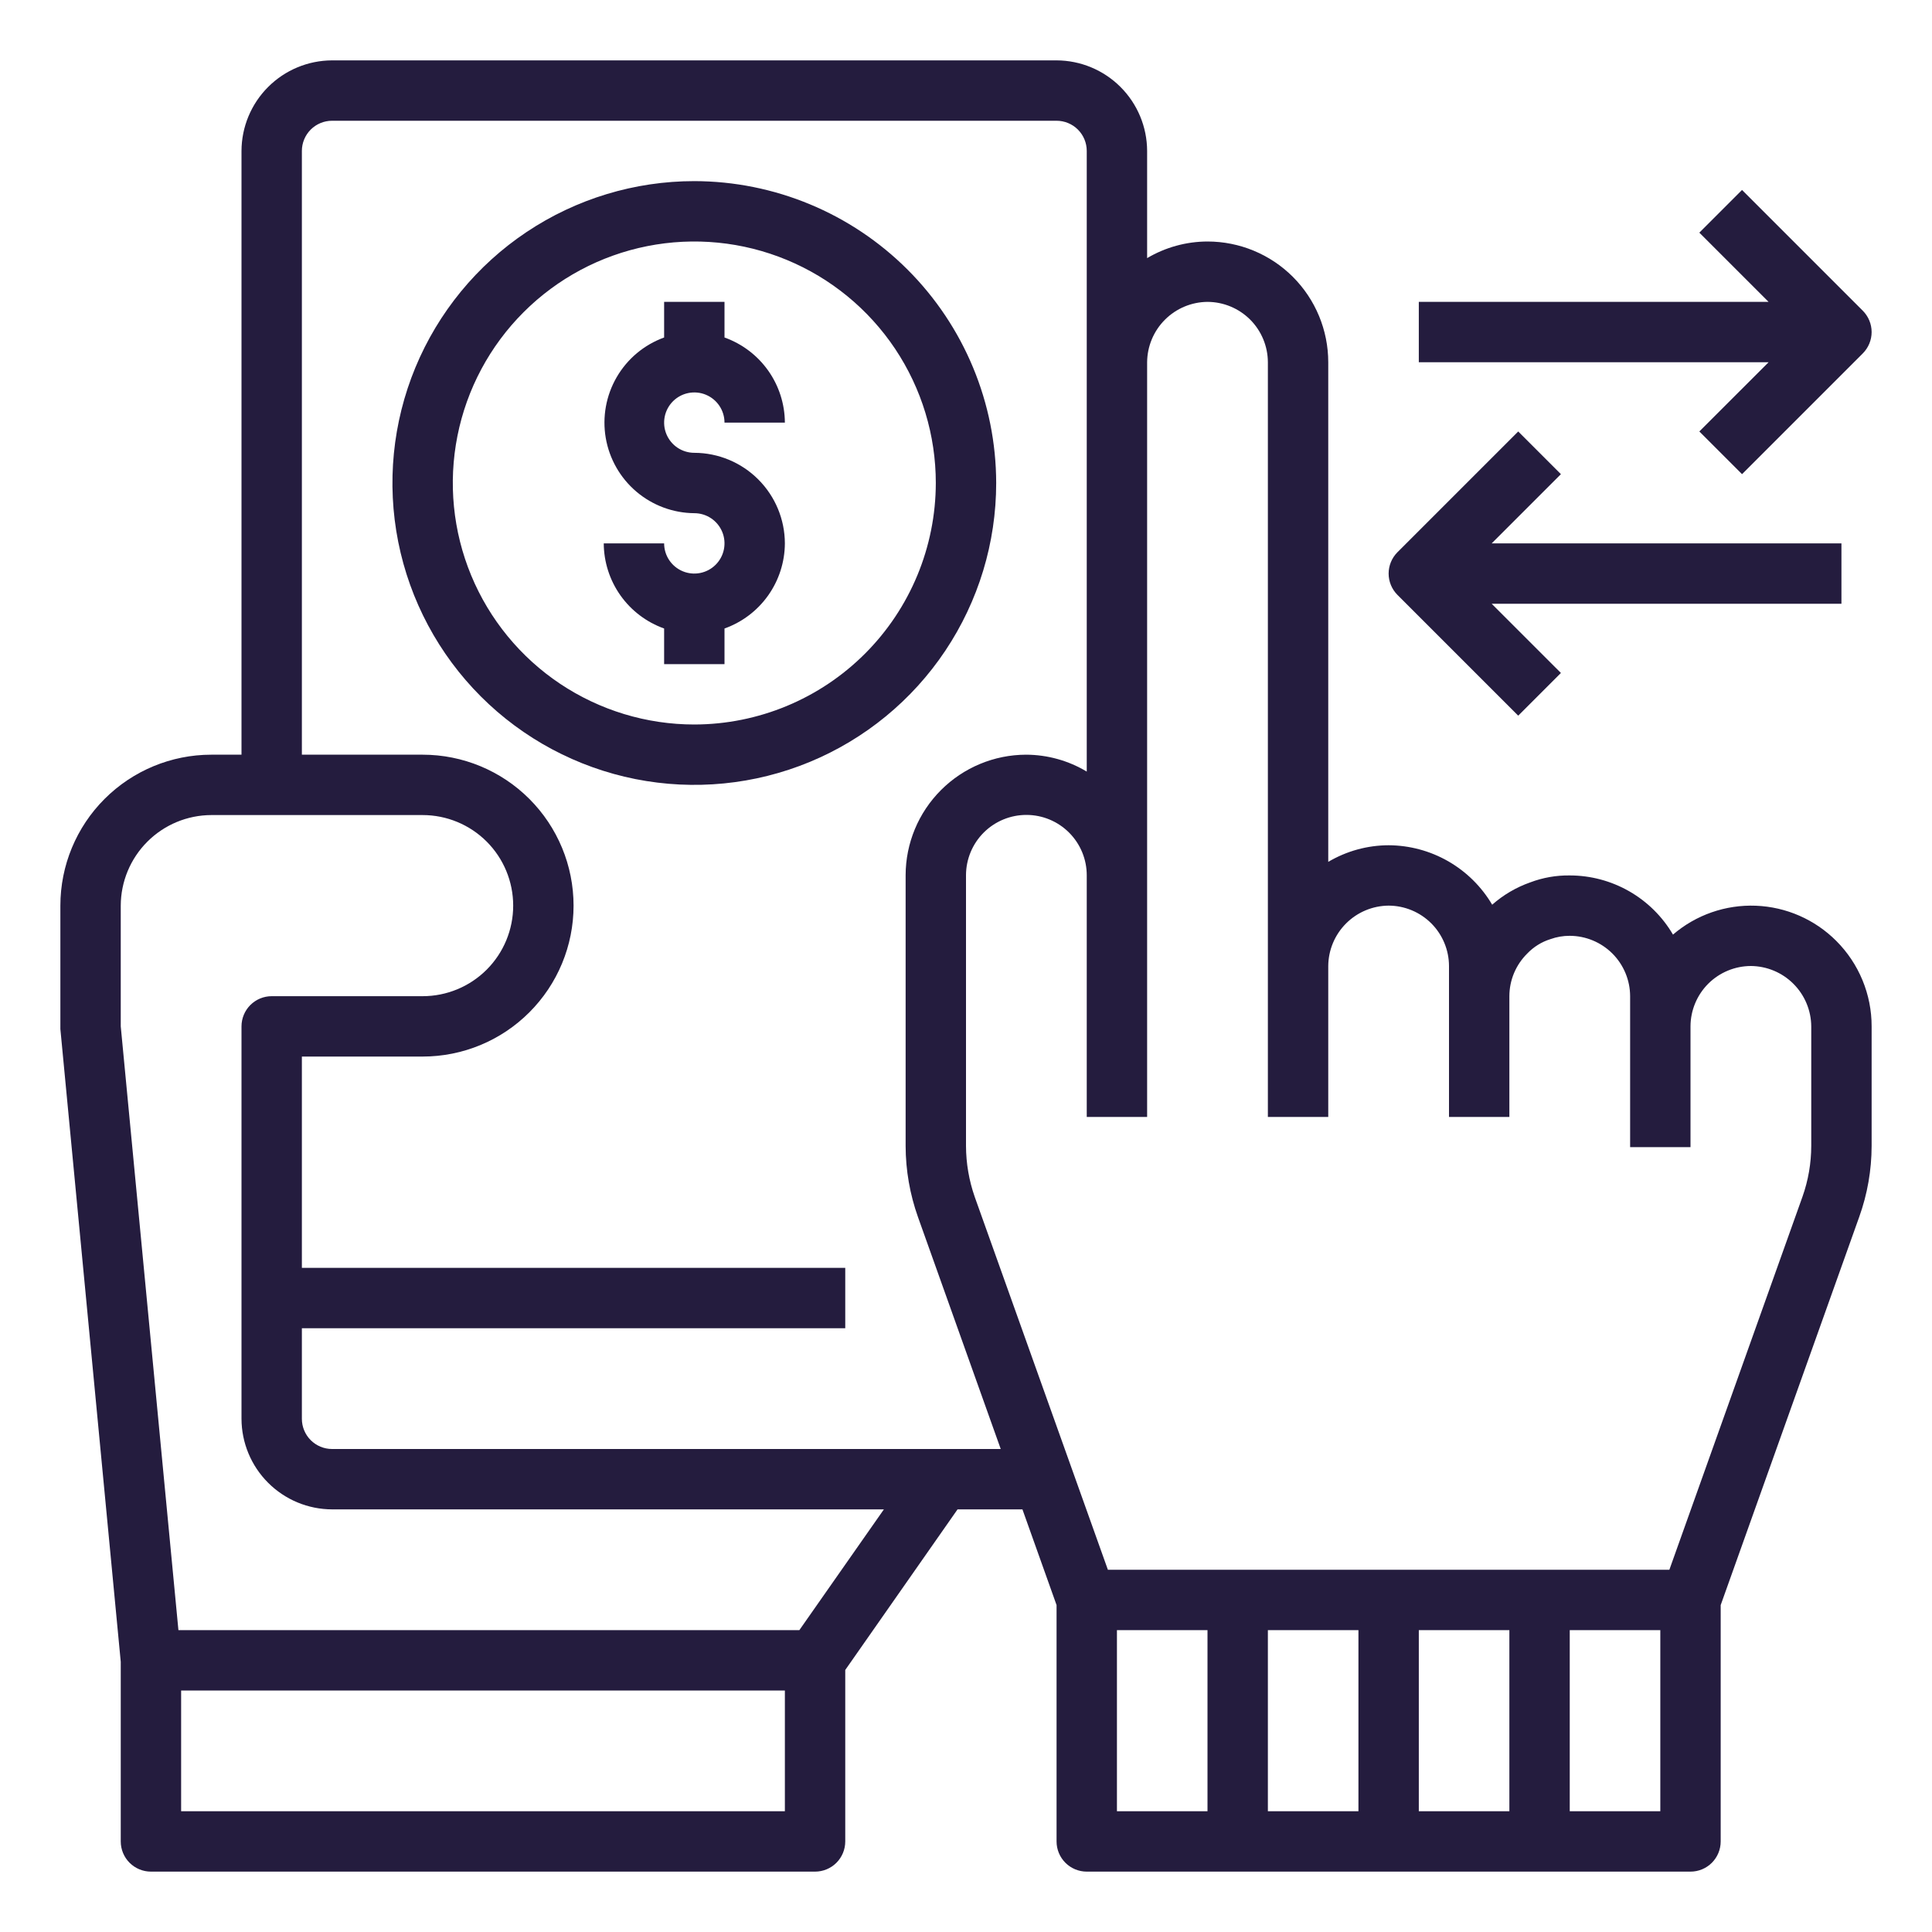 <svg width="80" height="80" viewBox="0 0 80 80" fill="none" xmlns="http://www.w3.org/2000/svg">
<path d="M70.366 17.866L72.134 19.634L77.134 14.634C77.368 14.399 77.5 14.082 77.5 13.75C77.5 13.419 77.368 13.101 77.134 12.866L72.134 7.866L70.366 9.634L73.233 12.5H58.75V15H73.233L70.366 17.866Z" fill="#241C3E"/>
<path d="M62.866 29.634L64.634 27.866L61.767 25H76.25V22.5H61.767L64.634 19.634L62.866 17.866L57.866 22.866C57.632 23.101 57.5 23.419 57.5 23.75C57.5 24.081 57.632 24.399 57.866 24.634L62.866 29.634Z" fill="#241C3E"/>
<path d="M76.037 38.962C75.151 38.074 73.962 37.553 72.708 37.504C71.454 37.455 70.227 37.882 69.275 38.7C68.838 37.954 68.213 37.336 67.463 36.906C66.713 36.477 65.864 36.25 65 36.25C64.441 36.242 63.885 36.34 63.362 36.538C62.783 36.742 62.248 37.056 61.788 37.462C61.348 36.716 60.721 36.096 59.969 35.664C59.218 35.233 58.367 35.004 57.5 35C56.62 35.002 55.757 35.24 55 35.688V15C55 13.674 54.473 12.402 53.535 11.464C52.598 10.527 51.326 10 50 10C49.12 10.002 48.257 10.24 47.5 10.688V6.25C47.497 5.256 47.101 4.304 46.398 3.602C45.696 2.899 44.744 2.503 43.75 2.5H13.75C12.756 2.503 11.804 2.899 11.102 3.602C10.399 4.304 10.003 5.256 10 6.25V31.25H8.75C7.092 31.25 5.503 31.909 4.331 33.081C3.158 34.253 2.5 35.842 2.5 37.5V42.612L5 68.812V76.25C5 76.582 5.132 76.9 5.366 77.134C5.601 77.368 5.918 77.5 6.25 77.5H33.75C34.081 77.5 34.4 77.368 34.634 77.134C34.868 76.9 35 76.582 35 76.25V69.15L39.65 62.5H42.337L43.75 66.463V76.25C43.75 76.582 43.882 76.9 44.116 77.134C44.35 77.368 44.669 77.5 45 77.5H70C70.332 77.5 70.65 77.368 70.884 77.134C71.118 76.9 71.25 76.582 71.25 76.25V66.463L76.987 50.388C77.325 49.445 77.499 48.451 77.5 47.45V42.5C77.501 41.843 77.372 41.193 77.121 40.586C76.87 39.979 76.502 39.427 76.037 38.962ZM32.5 75H7.5V70H32.5V75ZM33.1 67.5H7.388L5 42.5V37.5C5.003 36.506 5.399 35.554 6.102 34.852C6.804 34.149 7.756 33.753 8.75 33.75H17.5C18.495 33.75 19.448 34.145 20.152 34.848C20.855 35.552 21.25 36.505 21.25 37.5C21.25 38.495 20.855 39.448 20.152 40.152C19.448 40.855 18.495 41.25 17.5 41.25H11.25C10.918 41.25 10.601 41.382 10.366 41.616C10.132 41.85 10 42.169 10 42.5V58.75C10.003 59.744 10.399 60.696 11.102 61.398C11.804 62.101 12.756 62.497 13.75 62.5H36.6L33.1 67.5ZM13.75 60C13.418 60 13.101 59.868 12.866 59.634C12.632 59.4 12.5 59.081 12.5 58.75V55H35V52.5H12.5V43.75H17.5C19.158 43.75 20.747 43.092 21.919 41.919C23.091 40.747 23.75 39.158 23.75 37.5C23.75 35.842 23.091 34.253 21.919 33.081C20.747 31.909 19.158 31.25 17.5 31.25H12.5V6.25C12.5 5.918 12.632 5.601 12.866 5.366C13.101 5.132 13.418 5 13.75 5H43.75C44.081 5 44.4 5.132 44.634 5.366C44.868 5.601 45 5.918 45 6.25V31.95C44.241 31.494 43.373 31.253 42.487 31.25C41.166 31.253 39.899 31.78 38.965 32.715C38.03 33.649 37.503 34.916 37.5 36.237V47.45C37.502 48.455 37.676 49.453 38.013 50.4L41.438 60H13.75ZM50 75H46.25V67.5H50V75ZM56.25 75H52.5V67.5H56.25V75ZM62.5 75H58.75V67.5H62.5V75ZM68.75 75H65V67.5H68.75V75ZM75 47.45C74.999 48.165 74.876 48.876 74.638 49.55L69.125 65H45.875L40.362 49.562C40.125 48.883 40.002 48.169 40 47.45V36.237C40.002 35.575 40.267 34.939 40.737 34.472C41.207 34.004 41.843 33.742 42.506 33.744C43.169 33.745 43.804 34.01 44.272 34.48C44.74 34.95 45.002 35.587 45 36.25V46.25H47.5V15C47.505 14.338 47.77 13.705 48.238 13.238C48.705 12.77 49.339 12.505 50 12.5C50.662 12.502 51.297 12.766 51.766 13.234C52.234 13.703 52.498 14.338 52.5 15V46.25H55V40C55.005 39.339 55.27 38.705 55.738 38.238C56.205 37.77 56.839 37.505 57.5 37.5C58.162 37.502 58.797 37.766 59.266 38.234C59.734 38.703 59.998 39.338 60 40V46.25H62.5V41.25C62.5 40.922 62.566 40.597 62.692 40.295C62.819 39.992 63.004 39.718 63.237 39.487C63.502 39.209 63.833 39.002 64.2 38.888C64.457 38.795 64.727 38.749 65 38.75C65.662 38.752 66.297 39.016 66.766 39.484C67.234 39.953 67.498 40.588 67.5 41.25V47.5H70V42.5C70.002 41.838 70.266 41.203 70.734 40.734C71.203 40.266 71.838 40.002 72.5 40C73.162 40.005 73.795 40.27 74.262 40.738C74.73 41.205 74.995 41.839 75 42.5V47.45Z" fill="#241C3E"/>
<path d="M28.75 7.5C26.278 7.5 23.861 8.233 21.805 9.607C19.75 10.98 18.148 12.932 17.201 15.216C16.255 17.5 16.008 20.014 16.49 22.439C16.973 24.863 18.163 27.091 19.911 28.839C21.659 30.587 23.887 31.777 26.311 32.26C28.736 32.742 31.249 32.495 33.533 31.549C35.818 30.602 37.77 29 39.143 26.945C40.517 24.889 41.25 22.472 41.25 20C41.245 16.686 39.926 13.51 37.583 11.167C35.24 8.824 32.064 7.505 28.75 7.5ZM28.75 30C26.772 30 24.839 29.413 23.194 28.315C21.55 27.216 20.268 25.654 19.511 23.827C18.754 22 18.556 19.989 18.942 18.049C19.328 16.109 20.28 14.328 21.679 12.929C23.077 11.53 24.859 10.578 26.799 10.192C28.739 9.806 30.75 10.004 32.577 10.761C34.404 11.518 35.966 12.8 37.065 14.444C38.163 16.089 38.75 18.022 38.75 20C38.746 22.651 37.692 25.192 35.817 27.067C33.942 28.942 31.401 29.996 28.75 30V30Z" fill="#241C3E"/>
<path d="M32.5 22.5C32.496 23.273 32.254 24.026 31.807 24.657C31.359 25.288 30.728 25.765 30 26.025V27.5H27.5V26.025C26.772 25.765 26.141 25.288 25.693 24.657C25.246 24.026 25.004 23.273 25 22.5H27.5C27.5 22.747 27.573 22.989 27.711 23.195C27.848 23.4 28.043 23.56 28.272 23.655C28.5 23.75 28.751 23.774 28.994 23.726C29.236 23.678 29.459 23.559 29.634 23.384C29.809 23.209 29.928 22.986 29.976 22.744C30.024 22.501 30 22.25 29.905 22.022C29.81 21.793 29.65 21.598 29.445 21.461C29.239 21.323 28.997 21.25 28.75 21.25C27.871 21.243 27.021 20.927 26.351 20.358C25.681 19.789 25.232 19.002 25.083 18.135C24.934 17.268 25.095 16.377 25.537 15.616C25.978 14.856 26.673 14.275 27.5 13.975V12.5H30V13.975C30.728 14.235 31.359 14.712 31.807 15.343C32.254 15.973 32.496 16.727 32.5 17.5H30C30 17.253 29.927 17.011 29.789 16.805C29.652 16.6 29.457 16.44 29.228 16.345C29 16.25 28.749 16.226 28.506 16.274C28.264 16.322 28.041 16.441 27.866 16.616C27.691 16.791 27.572 17.014 27.524 17.256C27.476 17.499 27.5 17.75 27.595 17.978C27.69 18.207 27.85 18.402 28.055 18.539C28.261 18.677 28.503 18.75 28.75 18.75C29.744 18.753 30.696 19.149 31.398 19.852C32.101 20.554 32.497 21.506 32.5 22.5V22.5Z" fill="#241C3E"/>
</svg>
